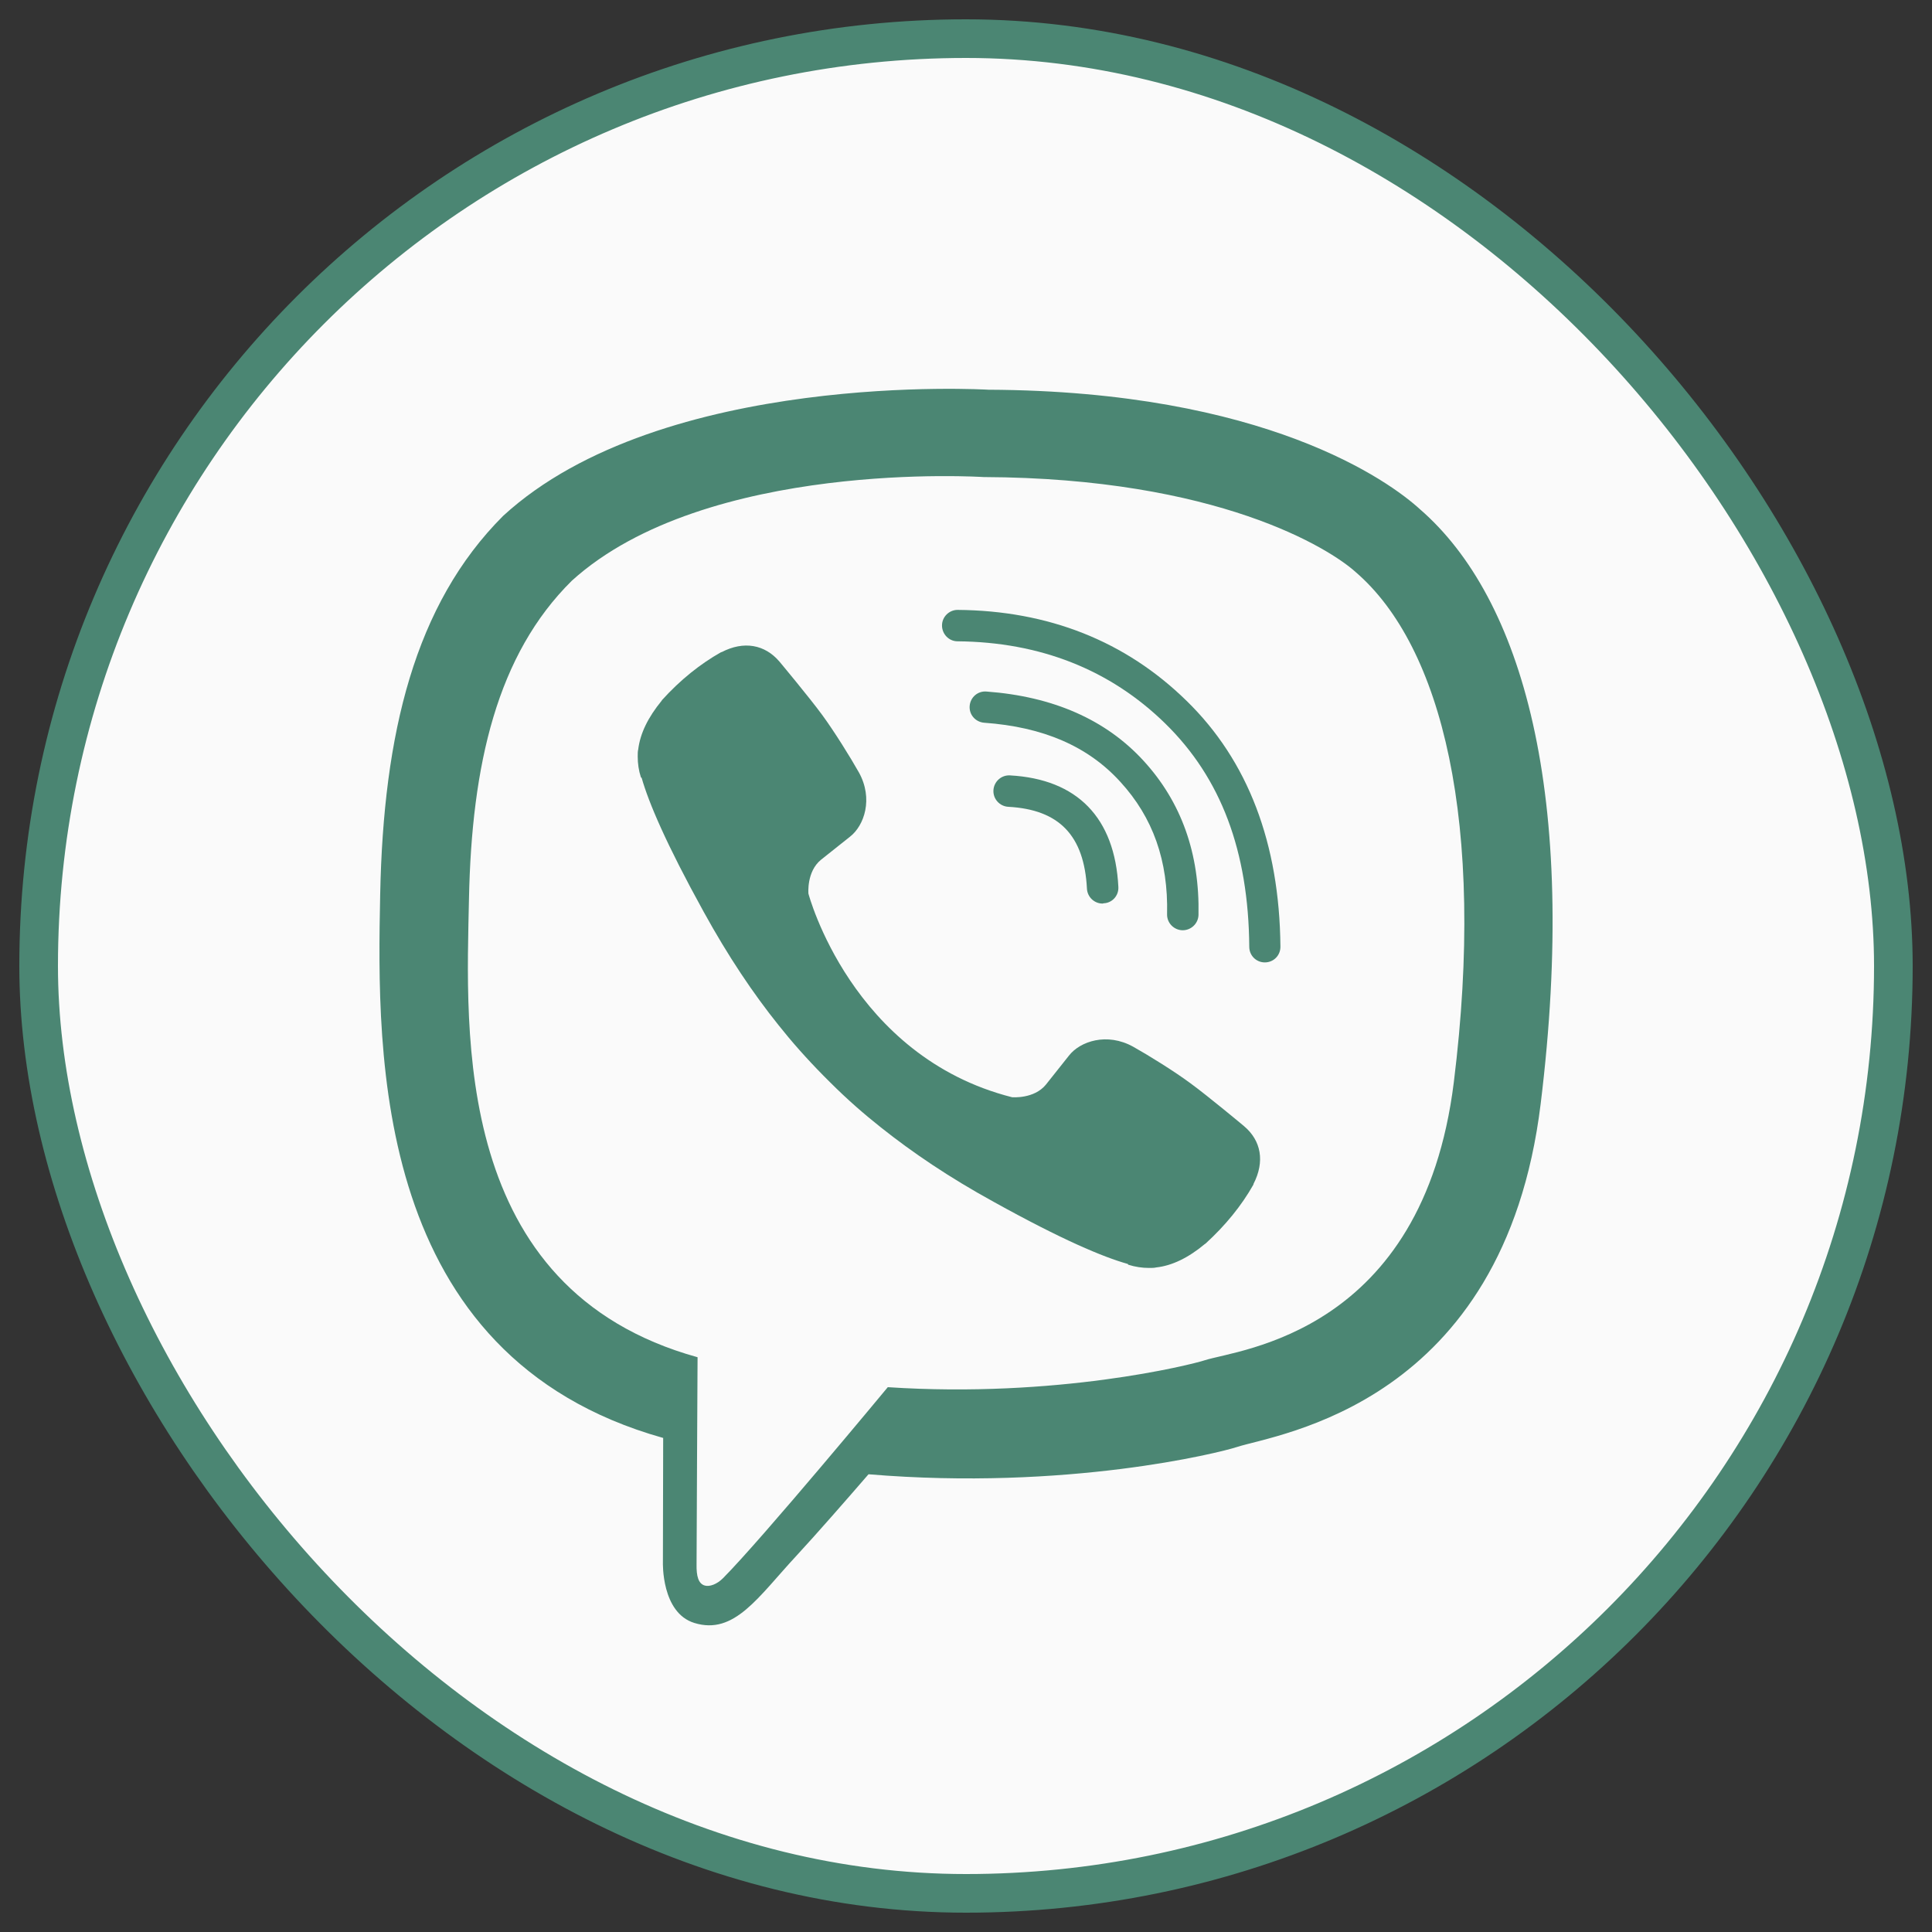 <?xml version="1.0" encoding="UTF-8"?> <svg xmlns="http://www.w3.org/2000/svg" width="50" height="50" viewBox="0 0 50 50" fill="none"><rect x="0" y="0" width="50" height="50" fill="#333333" stroke="none"/> <rect x="1" y="1" width="48" height="48" rx="24" fill="#FAFAFA" stroke="#4B8673"></rect> <path d="M36.754 13.184C35.96 12.455 32.746 10.118 25.582 10.086C25.582 10.086 17.137 9.574 13.021 13.351C10.729 15.643 9.922 18.991 9.839 23.153C9.755 27.308 9.646 35.1 17.156 37.212H17.163L17.156 40.433C17.156 40.433 17.112 41.739 17.97 42.002C19.007 42.322 19.621 41.329 20.614 40.26C21.158 39.671 21.907 38.813 22.477 38.154C27.611 38.583 31.562 37.597 32.01 37.449C33.047 37.11 38.918 36.361 39.872 28.569C40.858 20.554 39.392 15.477 36.754 13.184ZM37.625 28.006C36.818 34.511 32.061 34.92 31.184 35.202C30.813 35.324 27.343 36.188 22.976 35.9C22.976 35.9 19.724 39.825 18.712 40.843C18.552 41.003 18.366 41.067 18.245 41.035C18.072 40.99 18.021 40.785 18.027 40.484C18.027 40.049 18.053 35.125 18.053 35.125C18.046 35.125 18.046 35.125 18.053 35.125C11.695 33.365 12.067 26.732 12.137 23.262C12.207 19.792 12.861 16.943 14.8 15.028C18.277 11.879 25.454 12.346 25.454 12.346C31.511 12.371 34.411 14.196 35.083 14.804C37.317 16.725 38.457 21.303 37.625 28.006Z" fill="#4B8673"></path> <path d="M28.533 23.384C28.322 23.384 28.142 23.217 28.13 22.999C28.059 21.623 27.413 20.951 26.094 20.88C25.87 20.867 25.697 20.675 25.71 20.451C25.723 20.227 25.915 20.054 26.139 20.067C27.88 20.163 28.853 21.162 28.943 22.954C28.956 23.179 28.783 23.371 28.559 23.377C28.546 23.384 28.54 23.384 28.533 23.384Z" fill="#4B8673"></path> <path d="M30.608 24.075H30.601C30.377 24.069 30.198 23.883 30.204 23.659C30.236 22.276 29.839 21.156 28.994 20.234C28.156 19.312 26.997 18.813 25.467 18.704C25.242 18.684 25.076 18.492 25.095 18.268C25.114 18.044 25.306 17.878 25.531 17.897C27.259 18.025 28.623 18.627 29.596 19.69C30.576 20.759 31.049 22.097 31.017 23.678C31.011 23.902 30.825 24.075 30.608 24.075Z" fill="#4B8673"></path> <path d="M32.734 24.907C32.51 24.907 32.331 24.728 32.331 24.504C32.311 22.026 31.601 20.137 30.154 18.722C28.726 17.327 26.914 16.616 24.782 16.597C24.558 16.597 24.379 16.411 24.379 16.187C24.379 15.963 24.565 15.784 24.782 15.784C27.132 15.803 29.129 16.59 30.711 18.14C32.299 19.689 33.112 21.828 33.137 24.491C33.144 24.721 32.964 24.907 32.734 24.907C32.74 24.907 32.74 24.907 32.734 24.907Z" fill="#4B8673"></path> <path d="M26.191 28.396C26.191 28.396 26.761 28.447 27.068 28.07L27.663 27.321C27.951 26.949 28.649 26.712 29.328 27.09C29.706 27.301 30.391 27.724 30.813 28.038C31.268 28.371 32.19 29.139 32.196 29.145C32.638 29.517 32.74 30.061 32.439 30.643C32.439 30.643 32.439 30.65 32.439 30.656C32.132 31.2 31.716 31.713 31.197 32.186C31.191 32.186 31.191 32.193 31.184 32.193C30.756 32.551 30.333 32.756 29.923 32.801C29.872 32.814 29.814 32.814 29.738 32.814C29.558 32.814 29.379 32.788 29.2 32.731L29.187 32.711C28.547 32.532 27.484 32.084 25.717 31.104C24.564 30.471 23.61 29.824 22.797 29.177C22.369 28.838 21.933 28.46 21.485 28.012C21.472 27.999 21.453 27.98 21.44 27.967C21.427 27.954 21.408 27.935 21.395 27.922C21.383 27.91 21.363 27.89 21.351 27.878C21.338 27.865 21.319 27.846 21.306 27.833C20.864 27.385 20.48 26.949 20.14 26.52C19.494 25.714 18.847 24.753 18.213 23.601C17.234 21.827 16.786 20.765 16.606 20.131L16.587 20.118C16.529 19.939 16.504 19.759 16.504 19.58C16.504 19.503 16.504 19.446 16.517 19.395C16.568 18.978 16.773 18.562 17.125 18.133C17.125 18.127 17.131 18.127 17.131 18.12C17.605 17.596 18.117 17.186 18.662 16.878C18.662 16.878 18.668 16.878 18.674 16.878C19.25 16.578 19.795 16.68 20.172 17.122C20.172 17.122 20.947 18.05 21.28 18.505C21.594 18.933 22.016 19.612 22.228 19.99C22.605 20.669 22.369 21.366 21.997 21.654L21.248 22.25C20.87 22.557 20.922 23.127 20.922 23.127C20.922 23.127 22.029 27.34 26.191 28.396Z" fill="#4B8673"></path> </svg> 